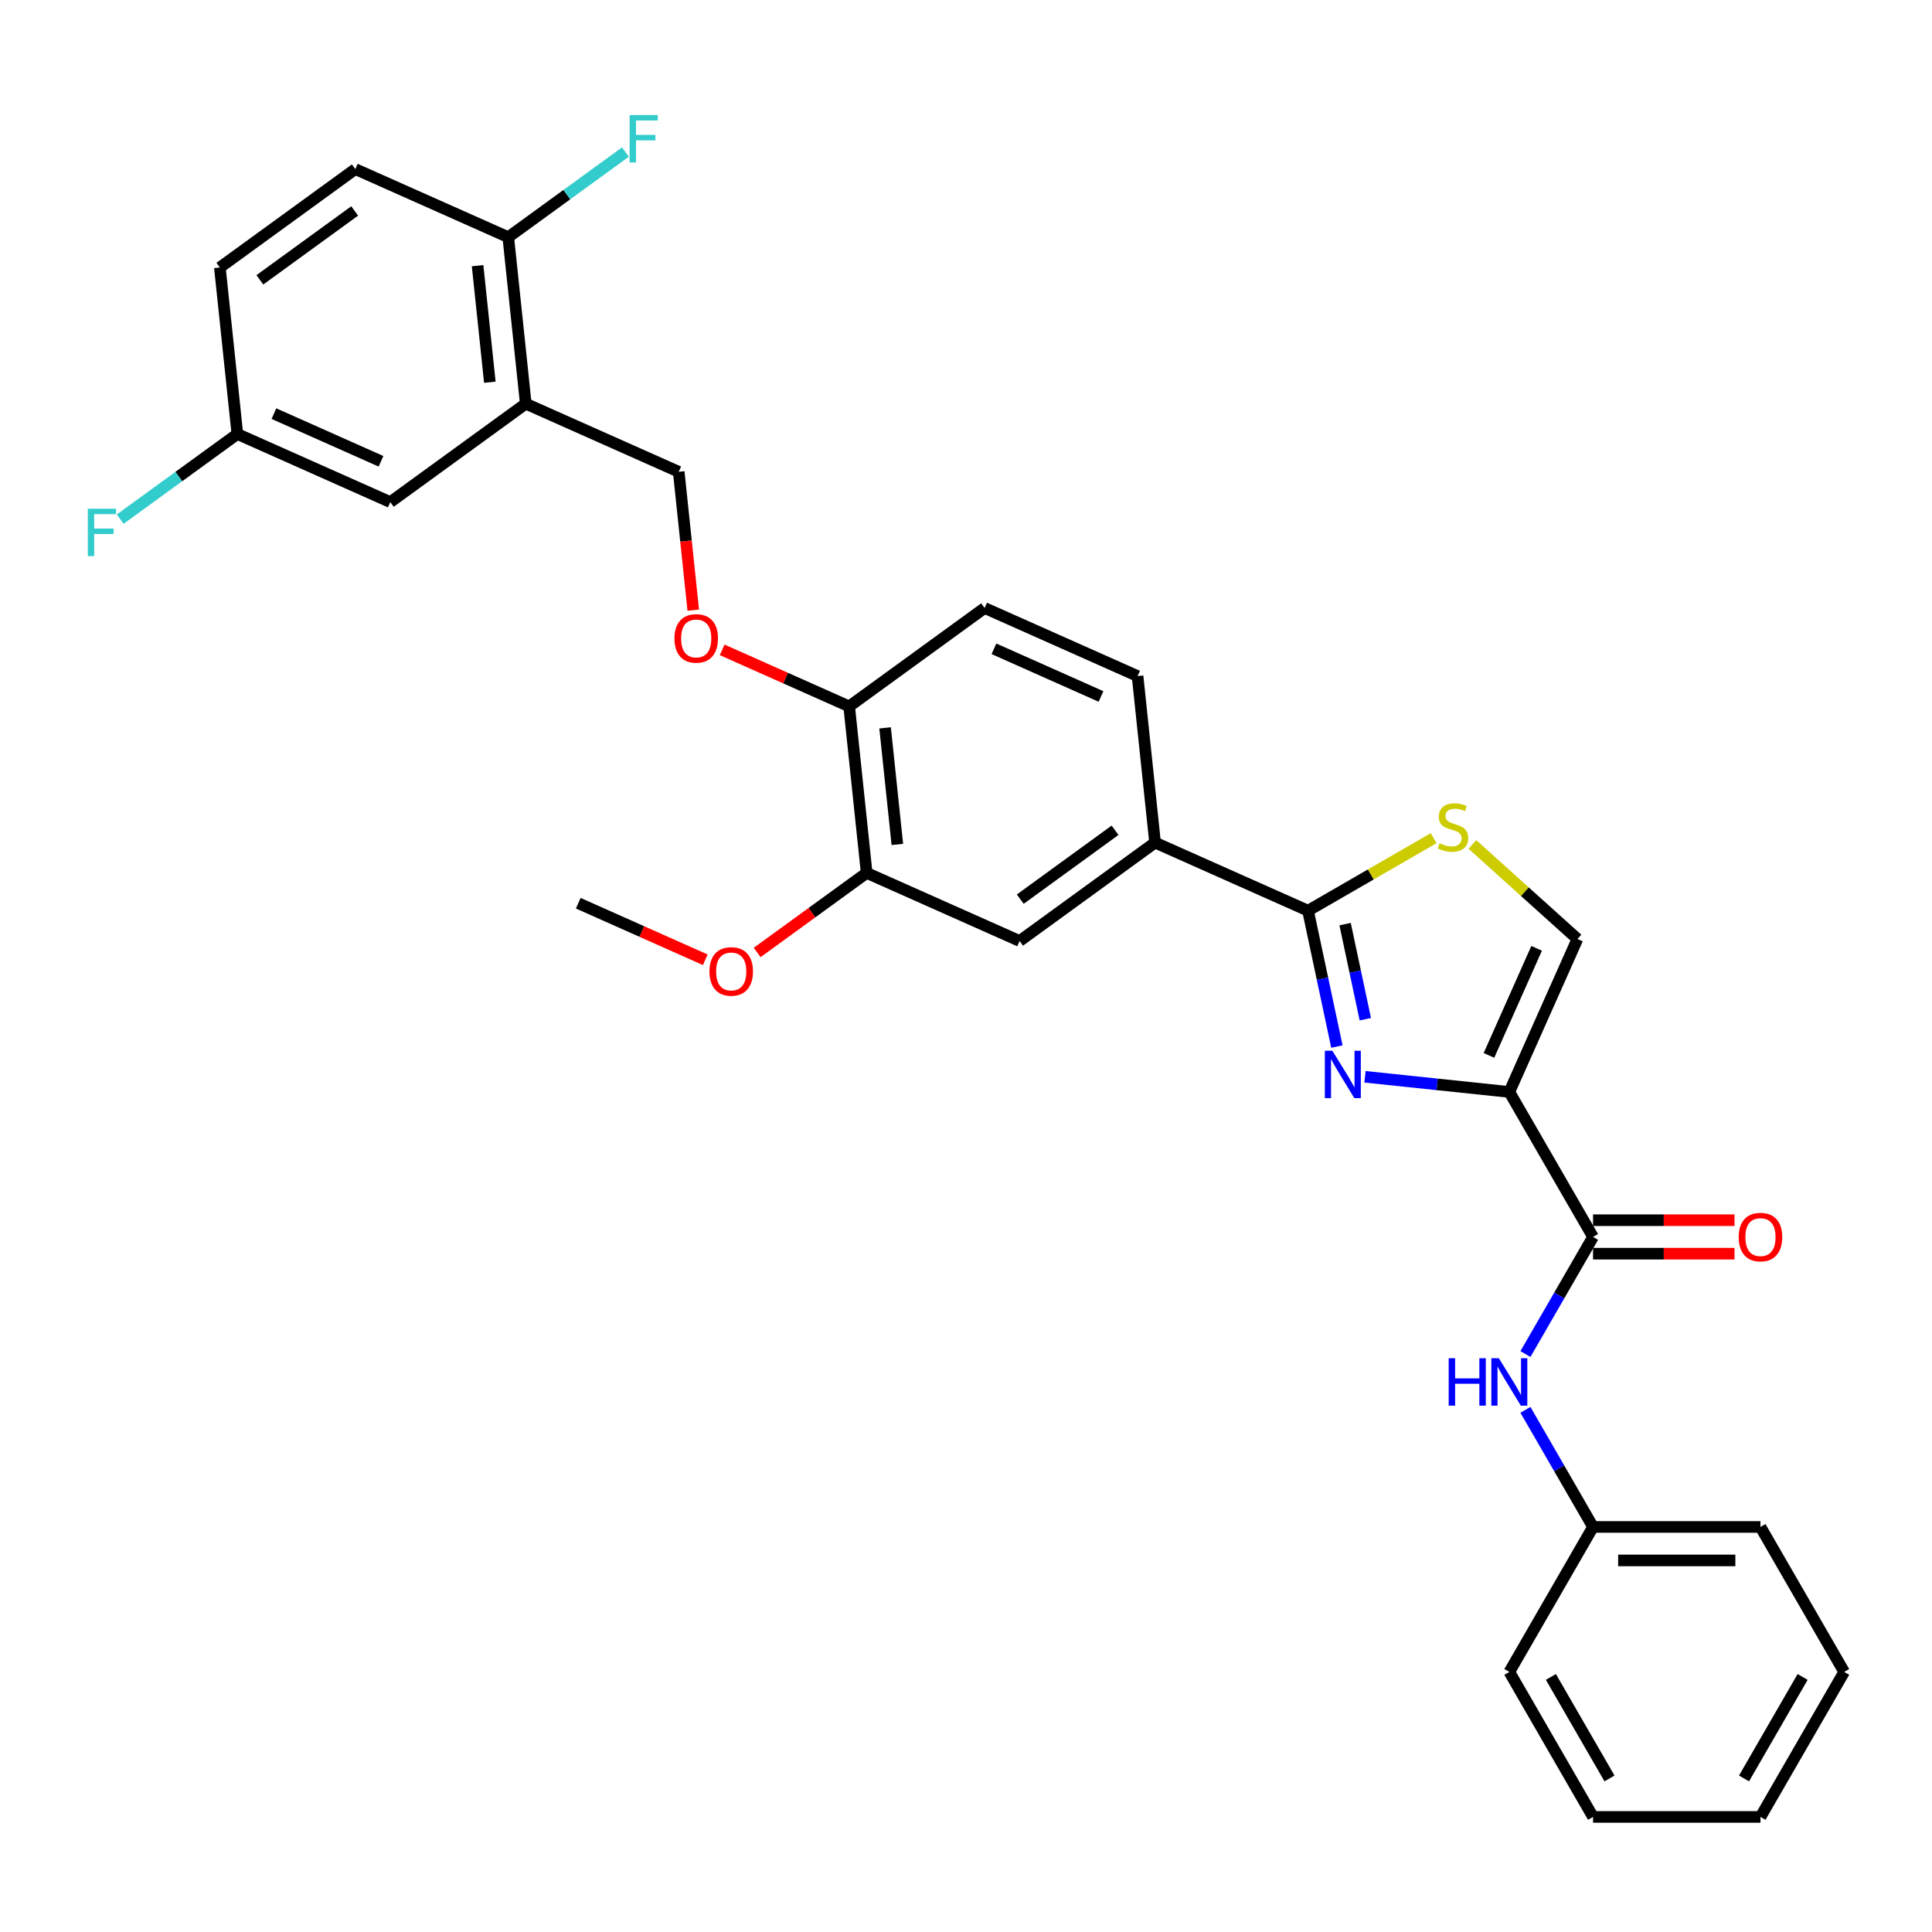 <?xml version='1.0' encoding='iso-8859-1'?>
<svg version='1.1' baseProfile='full'
              xmlns='http://www.w3.org/2000/svg'
                      xmlns:rdkit='http://www.rdkit.org/xml'
                      xmlns:xlink='http://www.w3.org/1999/xlink'
                  xml:space='preserve'
width='1000px' height='1000px' viewBox='0 0 1000 1000'>
<!-- END OF HEADER -->
<rect style='opacity:1.0;fill:#FFFFFF;stroke:none' width='1000' height='1000' x='0' y='0'> </rect>
<path class='bond-0' d='M 954.545,865.391 L 911.216,940.439' style='fill:none;fill-rule:evenodd;stroke:#000000;stroke-width:6px;stroke-linecap:butt;stroke-linejoin:miter;stroke-opacity:1' />
<path class='bond-0' d='M 933.036,867.982 L 902.706,920.516' style='fill:none;fill-rule:evenodd;stroke:#000000;stroke-width:6px;stroke-linecap:butt;stroke-linejoin:miter;stroke-opacity:1' />
<path class='bond-1' d='M 954.545,865.391 L 911.216,790.342' style='fill:none;fill-rule:evenodd;stroke:#000000;stroke-width:6px;stroke-linecap:butt;stroke-linejoin:miter;stroke-opacity:1' />
<path class='bond-2' d='M 824.557,640.245 L 807.06,670.55' style='fill:none;fill-rule:evenodd;stroke:#000000;stroke-width:6px;stroke-linecap:butt;stroke-linejoin:miter;stroke-opacity:1' />
<path class='bond-2' d='M 807.06,670.55 L 789.563,700.856' style='fill:none;fill-rule:evenodd;stroke:#0000FF;stroke-width:6px;stroke-linecap:butt;stroke-linejoin:miter;stroke-opacity:1' />
<path class='bond-3' d='M 824.557,648.911 L 861.171,648.911' style='fill:none;fill-rule:evenodd;stroke:#000000;stroke-width:6px;stroke-linecap:butt;stroke-linejoin:miter;stroke-opacity:1' />
<path class='bond-3' d='M 861.171,648.911 L 897.784,648.911' style='fill:none;fill-rule:evenodd;stroke:#FF0000;stroke-width:6px;stroke-linecap:butt;stroke-linejoin:miter;stroke-opacity:1' />
<path class='bond-3' d='M 824.557,631.579 L 861.171,631.579' style='fill:none;fill-rule:evenodd;stroke:#000000;stroke-width:6px;stroke-linecap:butt;stroke-linejoin:miter;stroke-opacity:1' />
<path class='bond-3' d='M 861.171,631.579 L 897.784,631.579' style='fill:none;fill-rule:evenodd;stroke:#FF0000;stroke-width:6px;stroke-linecap:butt;stroke-linejoin:miter;stroke-opacity:1' />
<path class='bond-4' d='M 824.557,640.245 L 781.228,565.196' style='fill:none;fill-rule:evenodd;stroke:#000000;stroke-width:6px;stroke-linecap:butt;stroke-linejoin:miter;stroke-opacity:1' />
<path class='bond-5' d='M 789.563,729.731 L 807.06,760.036' style='fill:none;fill-rule:evenodd;stroke:#0000FF;stroke-width:6px;stroke-linecap:butt;stroke-linejoin:miter;stroke-opacity:1' />
<path class='bond-5' d='M 807.06,760.036 L 824.557,790.342' style='fill:none;fill-rule:evenodd;stroke:#000000;stroke-width:6px;stroke-linecap:butt;stroke-linejoin:miter;stroke-opacity:1' />
<path class='bond-6' d='M 911.216,940.439 L 824.557,940.439' style='fill:none;fill-rule:evenodd;stroke:#000000;stroke-width:6px;stroke-linecap:butt;stroke-linejoin:miter;stroke-opacity:1' />
<path class='bond-7' d='M 677.027,471.373 L 709.533,452.605' style='fill:none;fill-rule:evenodd;stroke:#000000;stroke-width:6px;stroke-linecap:butt;stroke-linejoin:miter;stroke-opacity:1' />
<path class='bond-7' d='M 709.533,452.605 L 742.04,433.837' style='fill:none;fill-rule:evenodd;stroke:#CCCC00;stroke-width:6px;stroke-linecap:butt;stroke-linejoin:miter;stroke-opacity:1' />
<path class='bond-8' d='M 677.027,471.373 L 684.501,506.537' style='fill:none;fill-rule:evenodd;stroke:#000000;stroke-width:6px;stroke-linecap:butt;stroke-linejoin:miter;stroke-opacity:1' />
<path class='bond-8' d='M 684.501,506.537 L 691.975,541.7' style='fill:none;fill-rule:evenodd;stroke:#0000FF;stroke-width:6px;stroke-linecap:butt;stroke-linejoin:miter;stroke-opacity:1' />
<path class='bond-8' d='M 696.222,478.318 L 701.454,502.933' style='fill:none;fill-rule:evenodd;stroke:#000000;stroke-width:6px;stroke-linecap:butt;stroke-linejoin:miter;stroke-opacity:1' />
<path class='bond-8' d='M 701.454,502.933 L 706.686,527.548' style='fill:none;fill-rule:evenodd;stroke:#0000FF;stroke-width:6px;stroke-linecap:butt;stroke-linejoin:miter;stroke-opacity:1' />
<path class='bond-9' d='M 677.027,471.373 L 597.86,436.125' style='fill:none;fill-rule:evenodd;stroke:#000000;stroke-width:6px;stroke-linecap:butt;stroke-linejoin:miter;stroke-opacity:1' />
<path class='bond-10' d='M 762.11,437.079 L 789.293,461.554' style='fill:none;fill-rule:evenodd;stroke:#CCCC00;stroke-width:6px;stroke-linecap:butt;stroke-linejoin:miter;stroke-opacity:1' />
<path class='bond-10' d='M 789.293,461.554 L 816.475,486.029' style='fill:none;fill-rule:evenodd;stroke:#000000;stroke-width:6px;stroke-linecap:butt;stroke-linejoin:miter;stroke-opacity:1' />
<path class='bond-11' d='M 816.475,486.029 L 781.228,565.196' style='fill:none;fill-rule:evenodd;stroke:#000000;stroke-width:6px;stroke-linecap:butt;stroke-linejoin:miter;stroke-opacity:1' />
<path class='bond-11' d='M 795.355,490.855 L 770.682,546.272' style='fill:none;fill-rule:evenodd;stroke:#000000;stroke-width:6px;stroke-linecap:butt;stroke-linejoin:miter;stroke-opacity:1' />
<path class='bond-12' d='M 781.228,565.196 L 743.873,561.27' style='fill:none;fill-rule:evenodd;stroke:#000000;stroke-width:6px;stroke-linecap:butt;stroke-linejoin:miter;stroke-opacity:1' />
<path class='bond-12' d='M 743.873,561.27 L 706.518,557.344' style='fill:none;fill-rule:evenodd;stroke:#0000FF;stroke-width:6px;stroke-linecap:butt;stroke-linejoin:miter;stroke-opacity:1' />
<path class='bond-13' d='M 272.135,208.952 L 263.076,122.768' style='fill:none;fill-rule:evenodd;stroke:#000000;stroke-width:6px;stroke-linecap:butt;stroke-linejoin:miter;stroke-opacity:1' />
<path class='bond-13' d='M 253.539,197.836 L 247.198,137.507' style='fill:none;fill-rule:evenodd;stroke:#000000;stroke-width:6px;stroke-linecap:butt;stroke-linejoin:miter;stroke-opacity:1' />
<path class='bond-14' d='M 272.135,208.952 L 202.026,259.889' style='fill:none;fill-rule:evenodd;stroke:#000000;stroke-width:6px;stroke-linecap:butt;stroke-linejoin:miter;stroke-opacity:1' />
<path class='bond-15' d='M 272.135,208.952 L 351.301,244.199' style='fill:none;fill-rule:evenodd;stroke:#000000;stroke-width:6px;stroke-linecap:butt;stroke-linejoin:miter;stroke-opacity:1' />
<path class='bond-16' d='M 373.792,336.364 L 406.659,350.997' style='fill:none;fill-rule:evenodd;stroke:#FF0000;stroke-width:6px;stroke-linecap:butt;stroke-linejoin:miter;stroke-opacity:1' />
<path class='bond-16' d='M 406.659,350.997 L 439.526,365.631' style='fill:none;fill-rule:evenodd;stroke:#000000;stroke-width:6px;stroke-linecap:butt;stroke-linejoin:miter;stroke-opacity:1' />
<path class='bond-17' d='M 358.828,315.808 L 355.065,280.004' style='fill:none;fill-rule:evenodd;stroke:#FF0000;stroke-width:6px;stroke-linecap:butt;stroke-linejoin:miter;stroke-opacity:1' />
<path class='bond-17' d='M 355.065,280.004 L 351.301,244.199' style='fill:none;fill-rule:evenodd;stroke:#000000;stroke-width:6px;stroke-linecap:butt;stroke-linejoin:miter;stroke-opacity:1' />
<path class='bond-18' d='M 263.076,122.768 L 183.91,87.521' style='fill:none;fill-rule:evenodd;stroke:#000000;stroke-width:6px;stroke-linecap:butt;stroke-linejoin:miter;stroke-opacity:1' />
<path class='bond-19' d='M 263.076,122.768 L 293.399,100.738' style='fill:none;fill-rule:evenodd;stroke:#000000;stroke-width:6px;stroke-linecap:butt;stroke-linejoin:miter;stroke-opacity:1' />
<path class='bond-19' d='M 293.399,100.738 L 323.722,78.707' style='fill:none;fill-rule:evenodd;stroke:#33CCCC;stroke-width:6px;stroke-linecap:butt;stroke-linejoin:miter;stroke-opacity:1' />
<path class='bond-20' d='M 509.635,314.694 L 588.802,349.941' style='fill:none;fill-rule:evenodd;stroke:#000000;stroke-width:6px;stroke-linecap:butt;stroke-linejoin:miter;stroke-opacity:1' />
<path class='bond-20' d='M 514.46,335.815 L 569.877,360.488' style='fill:none;fill-rule:evenodd;stroke:#000000;stroke-width:6px;stroke-linecap:butt;stroke-linejoin:miter;stroke-opacity:1' />
<path class='bond-21' d='M 509.635,314.694 L 439.526,365.631' style='fill:none;fill-rule:evenodd;stroke:#000000;stroke-width:6px;stroke-linecap:butt;stroke-linejoin:miter;stroke-opacity:1' />
<path class='bond-22' d='M 588.802,349.941 L 597.86,436.125' style='fill:none;fill-rule:evenodd;stroke:#000000;stroke-width:6px;stroke-linecap:butt;stroke-linejoin:miter;stroke-opacity:1' />
<path class='bond-23' d='M 597.86,436.125 L 527.751,487.062' style='fill:none;fill-rule:evenodd;stroke:#000000;stroke-width:6px;stroke-linecap:butt;stroke-linejoin:miter;stroke-opacity:1' />
<path class='bond-23' d='M 577.156,429.744 L 528.08,465.4' style='fill:none;fill-rule:evenodd;stroke:#000000;stroke-width:6px;stroke-linecap:butt;stroke-linejoin:miter;stroke-opacity:1' />
<path class='bond-24' d='M 527.751,487.062 L 448.585,451.815' style='fill:none;fill-rule:evenodd;stroke:#000000;stroke-width:6px;stroke-linecap:butt;stroke-linejoin:miter;stroke-opacity:1' />
<path class='bond-25' d='M 448.585,451.815 L 439.526,365.631' style='fill:none;fill-rule:evenodd;stroke:#000000;stroke-width:6px;stroke-linecap:butt;stroke-linejoin:miter;stroke-opacity:1' />
<path class='bond-25' d='M 464.463,437.076 L 458.122,376.747' style='fill:none;fill-rule:evenodd;stroke:#000000;stroke-width:6px;stroke-linecap:butt;stroke-linejoin:miter;stroke-opacity:1' />
<path class='bond-26' d='M 448.585,451.815 L 420.247,472.404' style='fill:none;fill-rule:evenodd;stroke:#000000;stroke-width:6px;stroke-linecap:butt;stroke-linejoin:miter;stroke-opacity:1' />
<path class='bond-26' d='M 420.247,472.404 L 391.908,492.993' style='fill:none;fill-rule:evenodd;stroke:#FF0000;stroke-width:6px;stroke-linecap:butt;stroke-linejoin:miter;stroke-opacity:1' />
<path class='bond-27' d='M 365.044,496.771 L 332.177,482.138' style='fill:none;fill-rule:evenodd;stroke:#FF0000;stroke-width:6px;stroke-linecap:butt;stroke-linejoin:miter;stroke-opacity:1' />
<path class='bond-27' d='M 332.177,482.138 L 299.31,467.504' style='fill:none;fill-rule:evenodd;stroke:#000000;stroke-width:6px;stroke-linecap:butt;stroke-linejoin:miter;stroke-opacity:1' />
<path class='bond-28' d='M 202.026,259.889 L 122.86,224.642' style='fill:none;fill-rule:evenodd;stroke:#000000;stroke-width:6px;stroke-linecap:butt;stroke-linejoin:miter;stroke-opacity:1' />
<path class='bond-28' d='M 197.201,238.769 L 141.784,214.095' style='fill:none;fill-rule:evenodd;stroke:#000000;stroke-width:6px;stroke-linecap:butt;stroke-linejoin:miter;stroke-opacity:1' />
<path class='bond-29' d='M 183.91,87.521 L 113.801,138.458' style='fill:none;fill-rule:evenodd;stroke:#000000;stroke-width:6px;stroke-linecap:butt;stroke-linejoin:miter;stroke-opacity:1' />
<path class='bond-29' d='M 183.581,109.183 L 134.505,144.839' style='fill:none;fill-rule:evenodd;stroke:#000000;stroke-width:6px;stroke-linecap:butt;stroke-linejoin:miter;stroke-opacity:1' />
<path class='bond-30' d='M 122.86,224.642 L 113.801,138.458' style='fill:none;fill-rule:evenodd;stroke:#000000;stroke-width:6px;stroke-linecap:butt;stroke-linejoin:miter;stroke-opacity:1' />
<path class='bond-31' d='M 122.86,224.642 L 92.537,246.672' style='fill:none;fill-rule:evenodd;stroke:#000000;stroke-width:6px;stroke-linecap:butt;stroke-linejoin:miter;stroke-opacity:1' />
<path class='bond-31' d='M 92.537,246.672 L 62.214,268.703' style='fill:none;fill-rule:evenodd;stroke:#33CCCC;stroke-width:6px;stroke-linecap:butt;stroke-linejoin:miter;stroke-opacity:1' />
<path class='bond-32' d='M 824.557,940.439 L 781.228,865.391' style='fill:none;fill-rule:evenodd;stroke:#000000;stroke-width:6px;stroke-linecap:butt;stroke-linejoin:miter;stroke-opacity:1' />
<path class='bond-32' d='M 833.068,920.516 L 802.737,867.982' style='fill:none;fill-rule:evenodd;stroke:#000000;stroke-width:6px;stroke-linecap:butt;stroke-linejoin:miter;stroke-opacity:1' />
<path class='bond-33' d='M 781.228,865.391 L 824.557,790.342' style='fill:none;fill-rule:evenodd;stroke:#000000;stroke-width:6px;stroke-linecap:butt;stroke-linejoin:miter;stroke-opacity:1' />
<path class='bond-34' d='M 824.557,790.342 L 911.216,790.342' style='fill:none;fill-rule:evenodd;stroke:#000000;stroke-width:6px;stroke-linecap:butt;stroke-linejoin:miter;stroke-opacity:1' />
<path class='bond-34' d='M 837.556,807.674 L 898.217,807.674' style='fill:none;fill-rule:evenodd;stroke:#000000;stroke-width:6px;stroke-linecap:butt;stroke-linejoin:miter;stroke-opacity:1' />
<path  class='atom-2' d='M 749.84 703.023
L 753.168 703.023
L 753.168 713.456
L 765.716 713.456
L 765.716 703.023
L 769.044 703.023
L 769.044 727.564
L 765.716 727.564
L 765.716 716.229
L 753.168 716.229
L 753.168 727.564
L 749.84 727.564
L 749.84 703.023
' fill='#0000FF'/>
<path  class='atom-2' d='M 775.803 703.023
L 783.845 716.021
Q 784.642 717.304, 785.925 719.626
Q 787.207 721.949, 787.277 722.087
L 787.277 703.023
L 790.535 703.023
L 790.535 727.564
L 787.173 727.564
L 778.542 713.352
Q 777.536 711.688, 776.462 709.782
Q 775.422 707.875, 775.11 707.286
L 775.11 727.564
L 771.921 727.564
L 771.921 703.023
L 775.803 703.023
' fill='#0000FF'/>
<path  class='atom-3' d='M 899.95 640.314
Q 899.95 634.421, 902.862 631.128
Q 905.774 627.835, 911.216 627.835
Q 916.658 627.835, 919.57 631.128
Q 922.482 634.421, 922.482 640.314
Q 922.482 646.276, 919.535 649.673
Q 916.589 653.036, 911.216 653.036
Q 905.809 653.036, 902.862 649.673
Q 899.95 646.311, 899.95 640.314
M 911.216 650.262
Q 914.96 650.262, 916.97 647.767
Q 919.015 645.236, 919.015 640.314
Q 919.015 635.496, 916.97 633.069
Q 914.96 630.608, 911.216 630.608
Q 907.472 630.608, 905.427 633.035
Q 903.417 635.461, 903.417 640.314
Q 903.417 645.271, 905.427 647.767
Q 907.472 650.262, 911.216 650.262
' fill='#FF0000'/>
<path  class='atom-6' d='M 745.143 436.467
Q 745.42 436.571, 746.564 437.056
Q 747.708 437.541, 748.956 437.853
Q 750.238 438.13, 751.486 438.13
Q 753.808 438.13, 755.16 437.021
Q 756.512 435.877, 756.512 433.901
Q 756.512 432.55, 755.819 431.718
Q 755.16 430.886, 754.12 430.435
Q 753.08 429.984, 751.347 429.465
Q 749.164 428.806, 747.846 428.182
Q 746.564 427.558, 745.628 426.241
Q 744.727 424.924, 744.727 422.705
Q 744.727 419.62, 746.806 417.714
Q 748.921 415.807, 753.08 415.807
Q 755.923 415.807, 759.147 417.159
L 758.349 419.828
Q 755.403 418.615, 753.184 418.615
Q 750.793 418.615, 749.475 419.62
Q 748.158 420.591, 748.193 422.289
Q 748.193 423.606, 748.852 424.404
Q 749.545 425.201, 750.515 425.652
Q 751.521 426.102, 753.184 426.622
Q 755.403 427.315, 756.72 428.009
Q 758.037 428.702, 758.973 430.123
Q 759.944 431.51, 759.944 433.901
Q 759.944 437.298, 757.656 439.136
Q 755.403 440.938, 751.625 440.938
Q 749.441 440.938, 747.777 440.453
Q 746.148 440.002, 744.207 439.205
L 745.143 436.467
' fill='#CCCC00'/>
<path  class='atom-9' d='M 689.619 543.867
L 697.661 556.866
Q 698.458 558.148, 699.741 560.471
Q 701.023 562.793, 701.093 562.932
L 701.093 543.867
L 704.351 543.867
L 704.351 568.409
L 700.989 568.409
L 692.358 554.197
Q 691.352 552.533, 690.278 550.626
Q 689.238 548.72, 688.926 548.13
L 688.926 568.409
L 685.737 568.409
L 685.737 543.867
L 689.619 543.867
' fill='#0000FF'/>
<path  class='atom-11' d='M 349.094 330.453
Q 349.094 324.56, 352.006 321.267
Q 354.918 317.974, 360.36 317.974
Q 365.802 317.974, 368.714 321.267
Q 371.625 324.56, 371.625 330.453
Q 371.625 336.415, 368.679 339.812
Q 365.733 343.174, 360.36 343.174
Q 354.952 343.174, 352.006 339.812
Q 349.094 336.45, 349.094 330.453
M 360.36 340.401
Q 364.103 340.401, 366.114 337.906
Q 368.159 335.375, 368.159 330.453
Q 368.159 325.635, 366.114 323.208
Q 364.103 320.747, 360.36 320.747
Q 356.616 320.747, 354.571 323.174
Q 352.56 325.6, 352.56 330.453
Q 352.56 335.41, 354.571 337.906
Q 356.616 340.401, 360.36 340.401
' fill='#FF0000'/>
<path  class='atom-19' d='M 367.211 502.821
Q 367.211 496.928, 370.122 493.635
Q 373.034 490.342, 378.476 490.342
Q 383.919 490.342, 386.83 493.635
Q 389.742 496.928, 389.742 502.821
Q 389.742 508.783, 386.796 512.18
Q 383.849 515.542, 378.476 515.542
Q 373.069 515.542, 370.122 512.18
Q 367.211 508.818, 367.211 502.821
M 378.476 512.769
Q 382.22 512.769, 384.23 510.274
Q 386.276 507.743, 386.276 502.821
Q 386.276 498.003, 384.23 495.576
Q 382.22 493.115, 378.476 493.115
Q 374.733 493.115, 372.688 495.542
Q 370.677 497.968, 370.677 502.821
Q 370.677 507.778, 372.688 510.274
Q 374.733 512.769, 378.476 512.769
' fill='#FF0000'/>
<path  class='atom-24' d='M 325.888 59.561
L 340.481 59.561
L 340.481 62.368
L 329.181 62.368
L 329.181 69.821
L 339.234 69.821
L 339.234 72.663
L 329.181 72.663
L 329.181 84.102
L 325.888 84.102
L 325.888 59.561
' fill='#33CCCC'/>
<path  class='atom-26' d='M 45.455 263.308
L 60.048 263.308
L 60.048 266.115
L 48.748 266.115
L 48.748 273.568
L 58.8 273.568
L 58.8 276.41
L 48.748 276.41
L 48.748 287.849
L 45.455 287.849
L 45.455 263.308
' fill='#33CCCC'/>
</svg>
